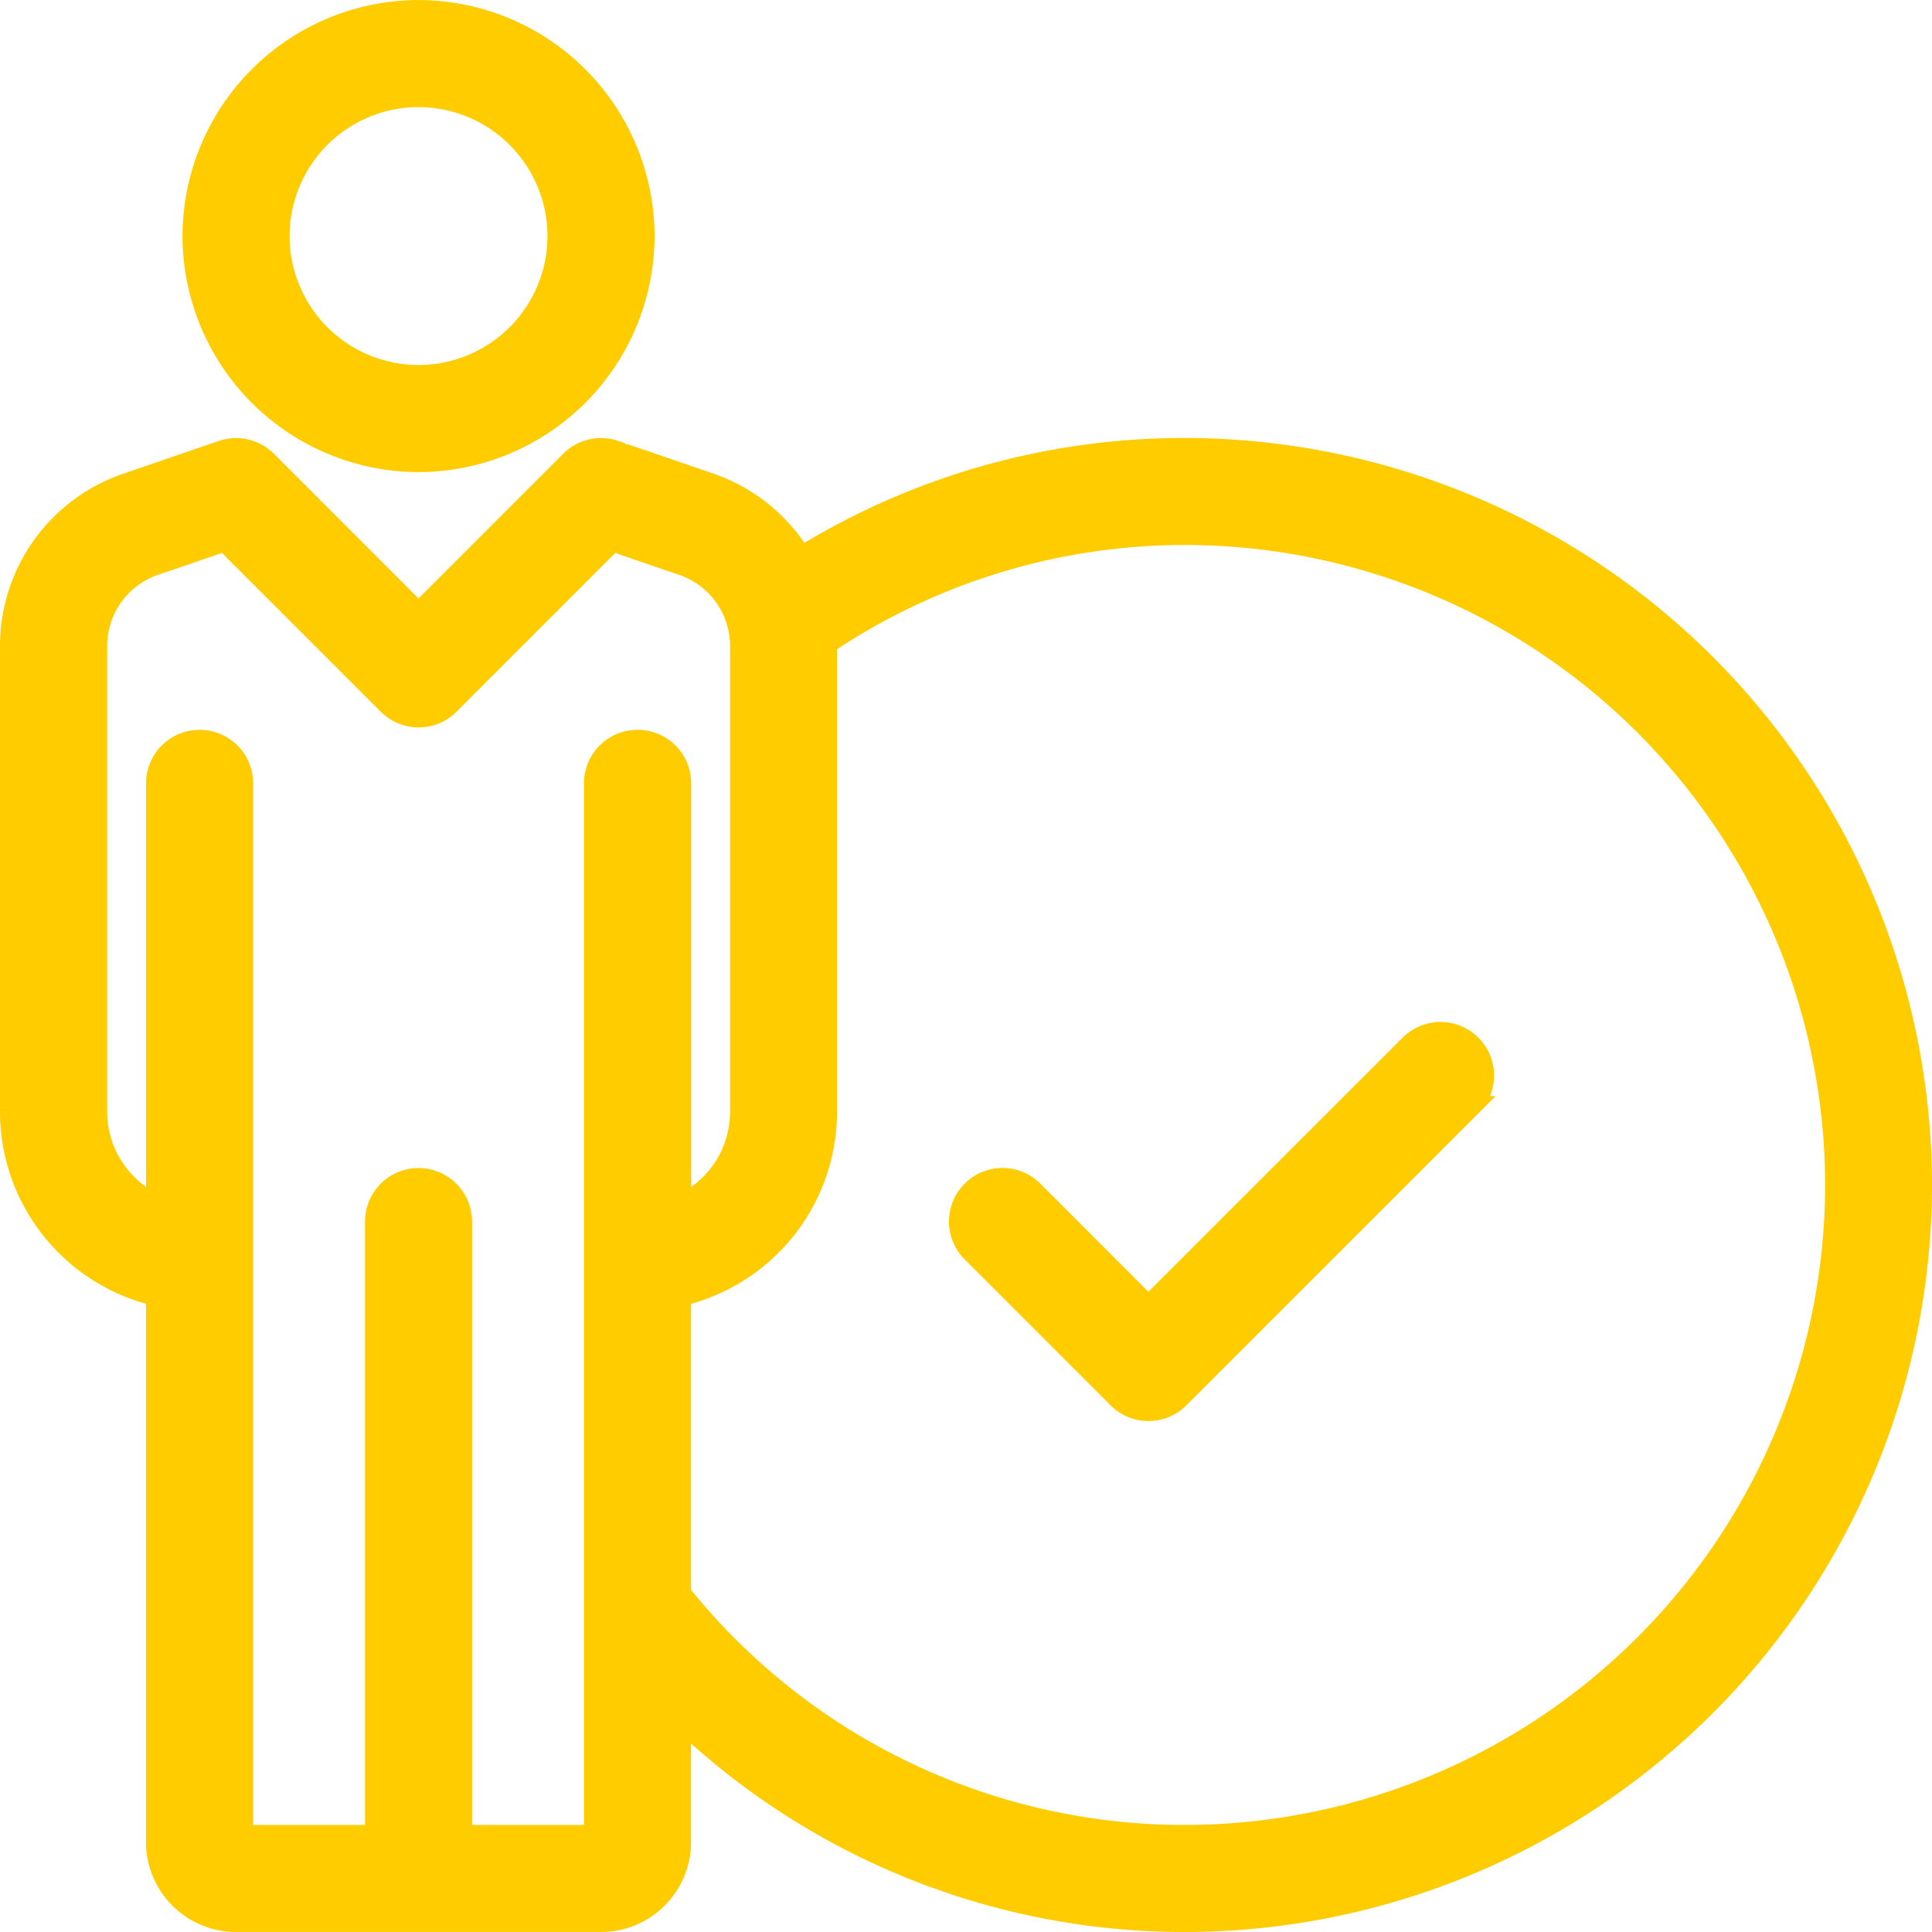 <svg xmlns="http://www.w3.org/2000/svg" width="47.795" height="47.794" viewBox="0 0 47.795 47.794">
  <g id="Maintien_" data-name="Maintien " transform="translate(-2041.729 895.229)">
    <path id="Tracé_611" data-name="Tracé 611" d="M2051.77-883.8a5.6,5.6,0,0,0,5.589-5.588,5.6,5.6,0,0,0-5.589-5.59,5.6,5.6,0,0,0-5.589,5.59A5.6,5.6,0,0,0,2051.77-883.8Zm0-9.029a3.445,3.445,0,0,1,3.44,3.441,3.444,3.444,0,0,1-3.44,3.439,3.443,3.443,0,0,1-3.44-3.439A3.444,3.444,0,0,1,2051.77-892.83Z" transform="translate(0.313)" fill="#ffcc00" stroke="#ffcc00" stroke-width="0.5"/>
    <path id="Tracé_612" data-name="Tracé 612" d="M2071.044-884.894a18.026,18.026,0,0,0-9.493,2.685,4.261,4.261,0,0,0-2.271-1.823c-.583-.2-2.33-.8-2.331-.8a1.07,1.07,0,0,0-1.111.255l-3.755,3.756-3.755-3.756a1.073,1.073,0,0,0-1.111-.255s-1.747.6-2.332.8a4.257,4.257,0,0,0-2.906,4.033v11.53a4.687,4.687,0,0,0,3.612,4.55v13.508a1.978,1.978,0,0,0,1.977,1.977h9.029a1.979,1.979,0,0,0,1.978-1.977v-3.007a18.05,18.05,0,0,0,12.469,4.984,18.249,18.249,0,0,0,18.23-18.229A18.25,18.25,0,0,0,2071.044-884.894Zm-14.618,8.3v26.012h-3.269v-15.177a1.074,1.074,0,0,0-1.074-1.074,1.074,1.074,0,0,0-1.074,1.074v15.177h-3.268V-876.6a1.073,1.073,0,0,0-1.074-1.074,1.073,1.073,0,0,0-1.074,1.074v10.416a2.534,2.534,0,0,1-1.463-2.289V-880a2.112,2.112,0,0,1,1.442-2c.358-.12,1.149-.392,1.714-.588l4.04,4.04a1.075,1.075,0,0,0,1.519,0l4.04-4.04c.565.2,1.355.467,1.711.588a2.111,2.111,0,0,1,1.444,2v11.53a2.536,2.536,0,0,1-1.462,2.289V-876.6a1.073,1.073,0,0,0-1.074-1.074A1.073,1.073,0,0,0,2056.426-876.6Zm14.618,26.012a15.96,15.96,0,0,1-12.469-5.977v-7.359a4.687,4.687,0,0,0,3.611-4.55V-880c0-.018,0-.034,0-.052a15.9,15.9,0,0,1,8.863-2.695,16.1,16.1,0,0,1,16.081,16.082A16.1,16.1,0,0,1,2071.044-850.583Z" transform="translate(0 0.75)" fill="#ffcc00" stroke="#ffcc00" stroke-width="0.5"/>
    <path id="Tracé_613" data-name="Tracé 613" d="M2074.98-871.132l-6.466,6.463-2.85-2.851a1.073,1.073,0,0,0-1.519,0,1.073,1.073,0,0,0,0,1.519l3.61,3.611a1.071,1.071,0,0,0,.76.315,1.071,1.071,0,0,0,.76-.314l7.225-7.224a1.073,1.073,0,0,0,0-1.519A1.075,1.075,0,0,0,2074.98-871.132Z" transform="translate(1.625 1.75)" fill="#ffcc00" stroke="#ffcc00" stroke-width="0.5"/>
  </g>
</svg>
